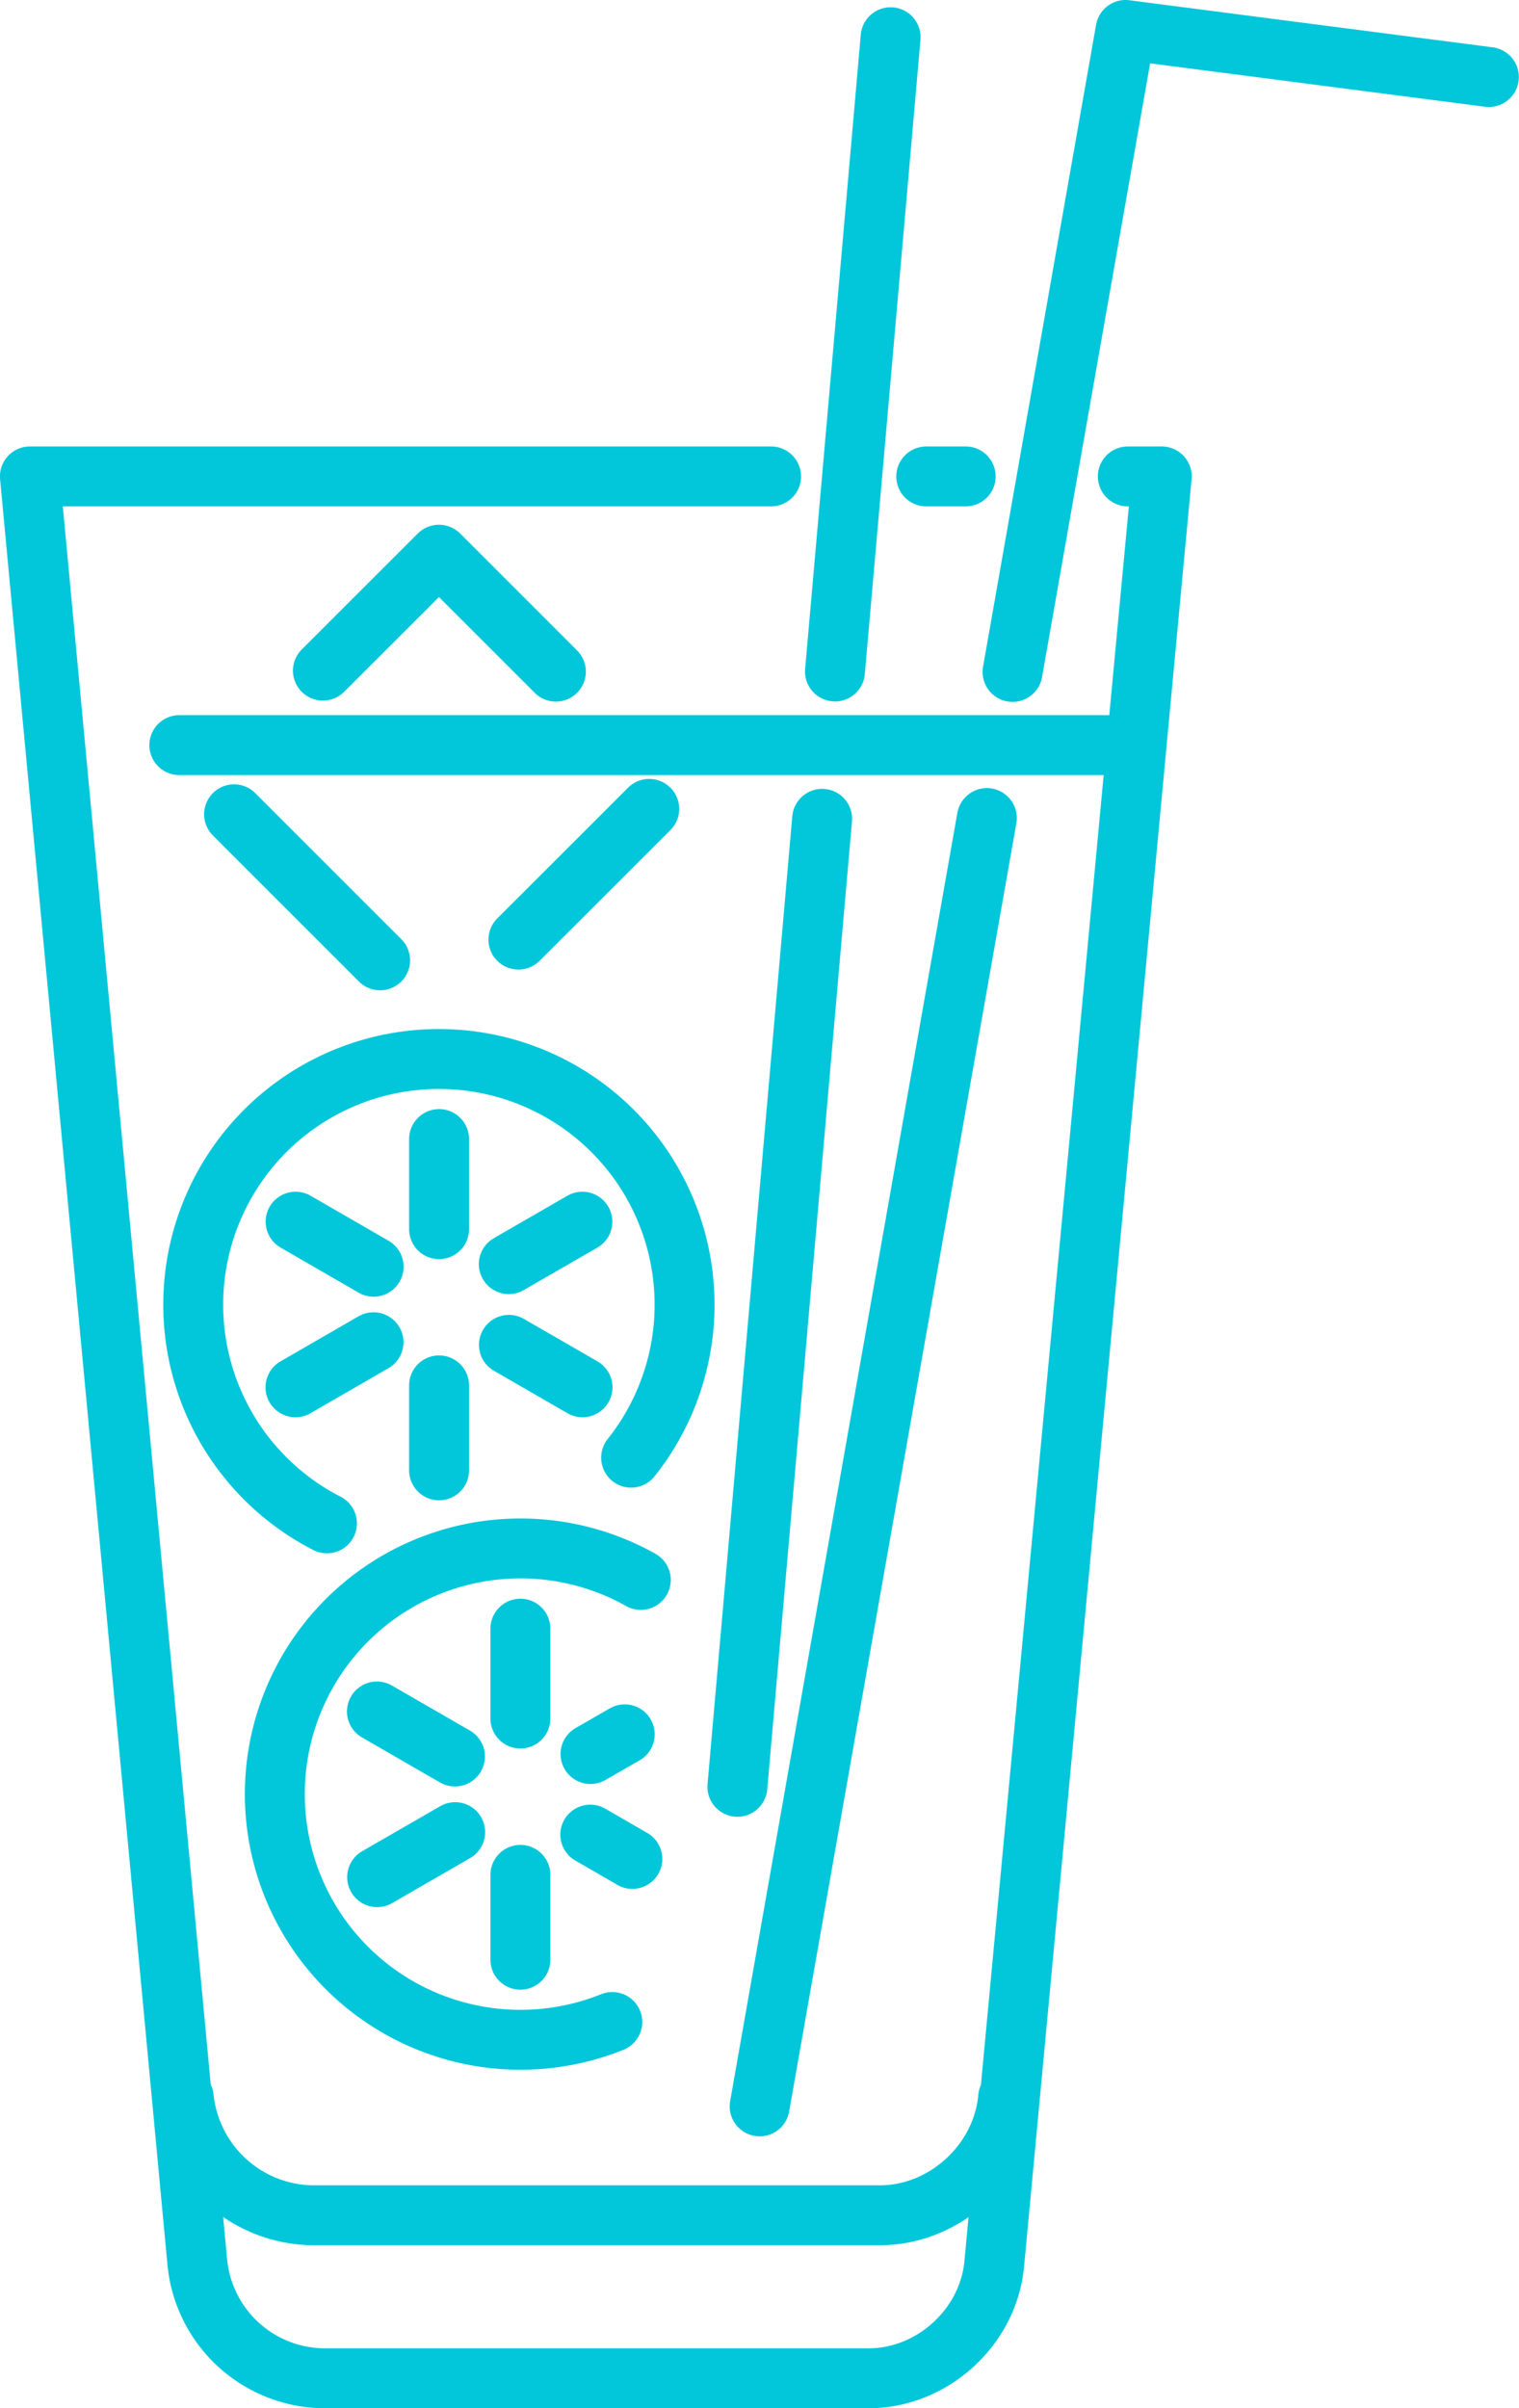 <svg id="Réteg_1" data-name="Réteg 1" xmlns="http://www.w3.org/2000/svg" viewBox="0 0 354.91 562.66"><defs><style>.cls-1{fill:none;stroke:#02c7da;stroke-linecap:round;stroke-linejoin:round;stroke-width:14px;}</style></defs><path class="cls-1" d="M283.5,494.26c10-56.78,33.32-189,53.09-301m6-34.14L369,9.13l84.88,11M314.1,10.83s-5.65,64.58-13,148.19m-3,34.42c-6.6,75.46-14.05,160.45-19.8,226.16M147.91,176.22H370.13m-176,264.49,18.23-10.52m31.62-18.25,8-4.6M194.08,402l18.23,10.52m31.62,18.25,9.83,5.68m-26.16-53.8v21m0,36.52v19.83m21.47,14.55a57.4,57.4,0,1,1,6.66-103.29m-80.68-45,18.23-10.53m31.61-18.25,17.19-9.92m-67,0,18.23,10.53m31.61,18.25,17.19,9.92m-33.51-58v21.05m0,36.5v19.85M182.4,358.05a57.4,57.4,0,1,1,71.07-15.35m88.09,149.47c-1.32,15.2-14.76,27.54-30,27.54H178.94a30.69,30.69,0,0,1-30-27.54M322.43,113.44h9.21m37.88,0h7.93L338.33,530.88c-1.28,14.86-14.42,26.91-29.35,26.91H181.47a30,30,0,0,1-29.34-26.91L113,113.44H286.17M181.46,158.82l27.11-27.09s21.1,21.09,27.32,27.32m21.81,32.07c-7.4,7.4-20,20-30.56,30.54m-32.32,4.84c-10.77-10.77-25.37-25.35-34.12-34.12" transform="translate(-106.01 -2.13)"/></svg>